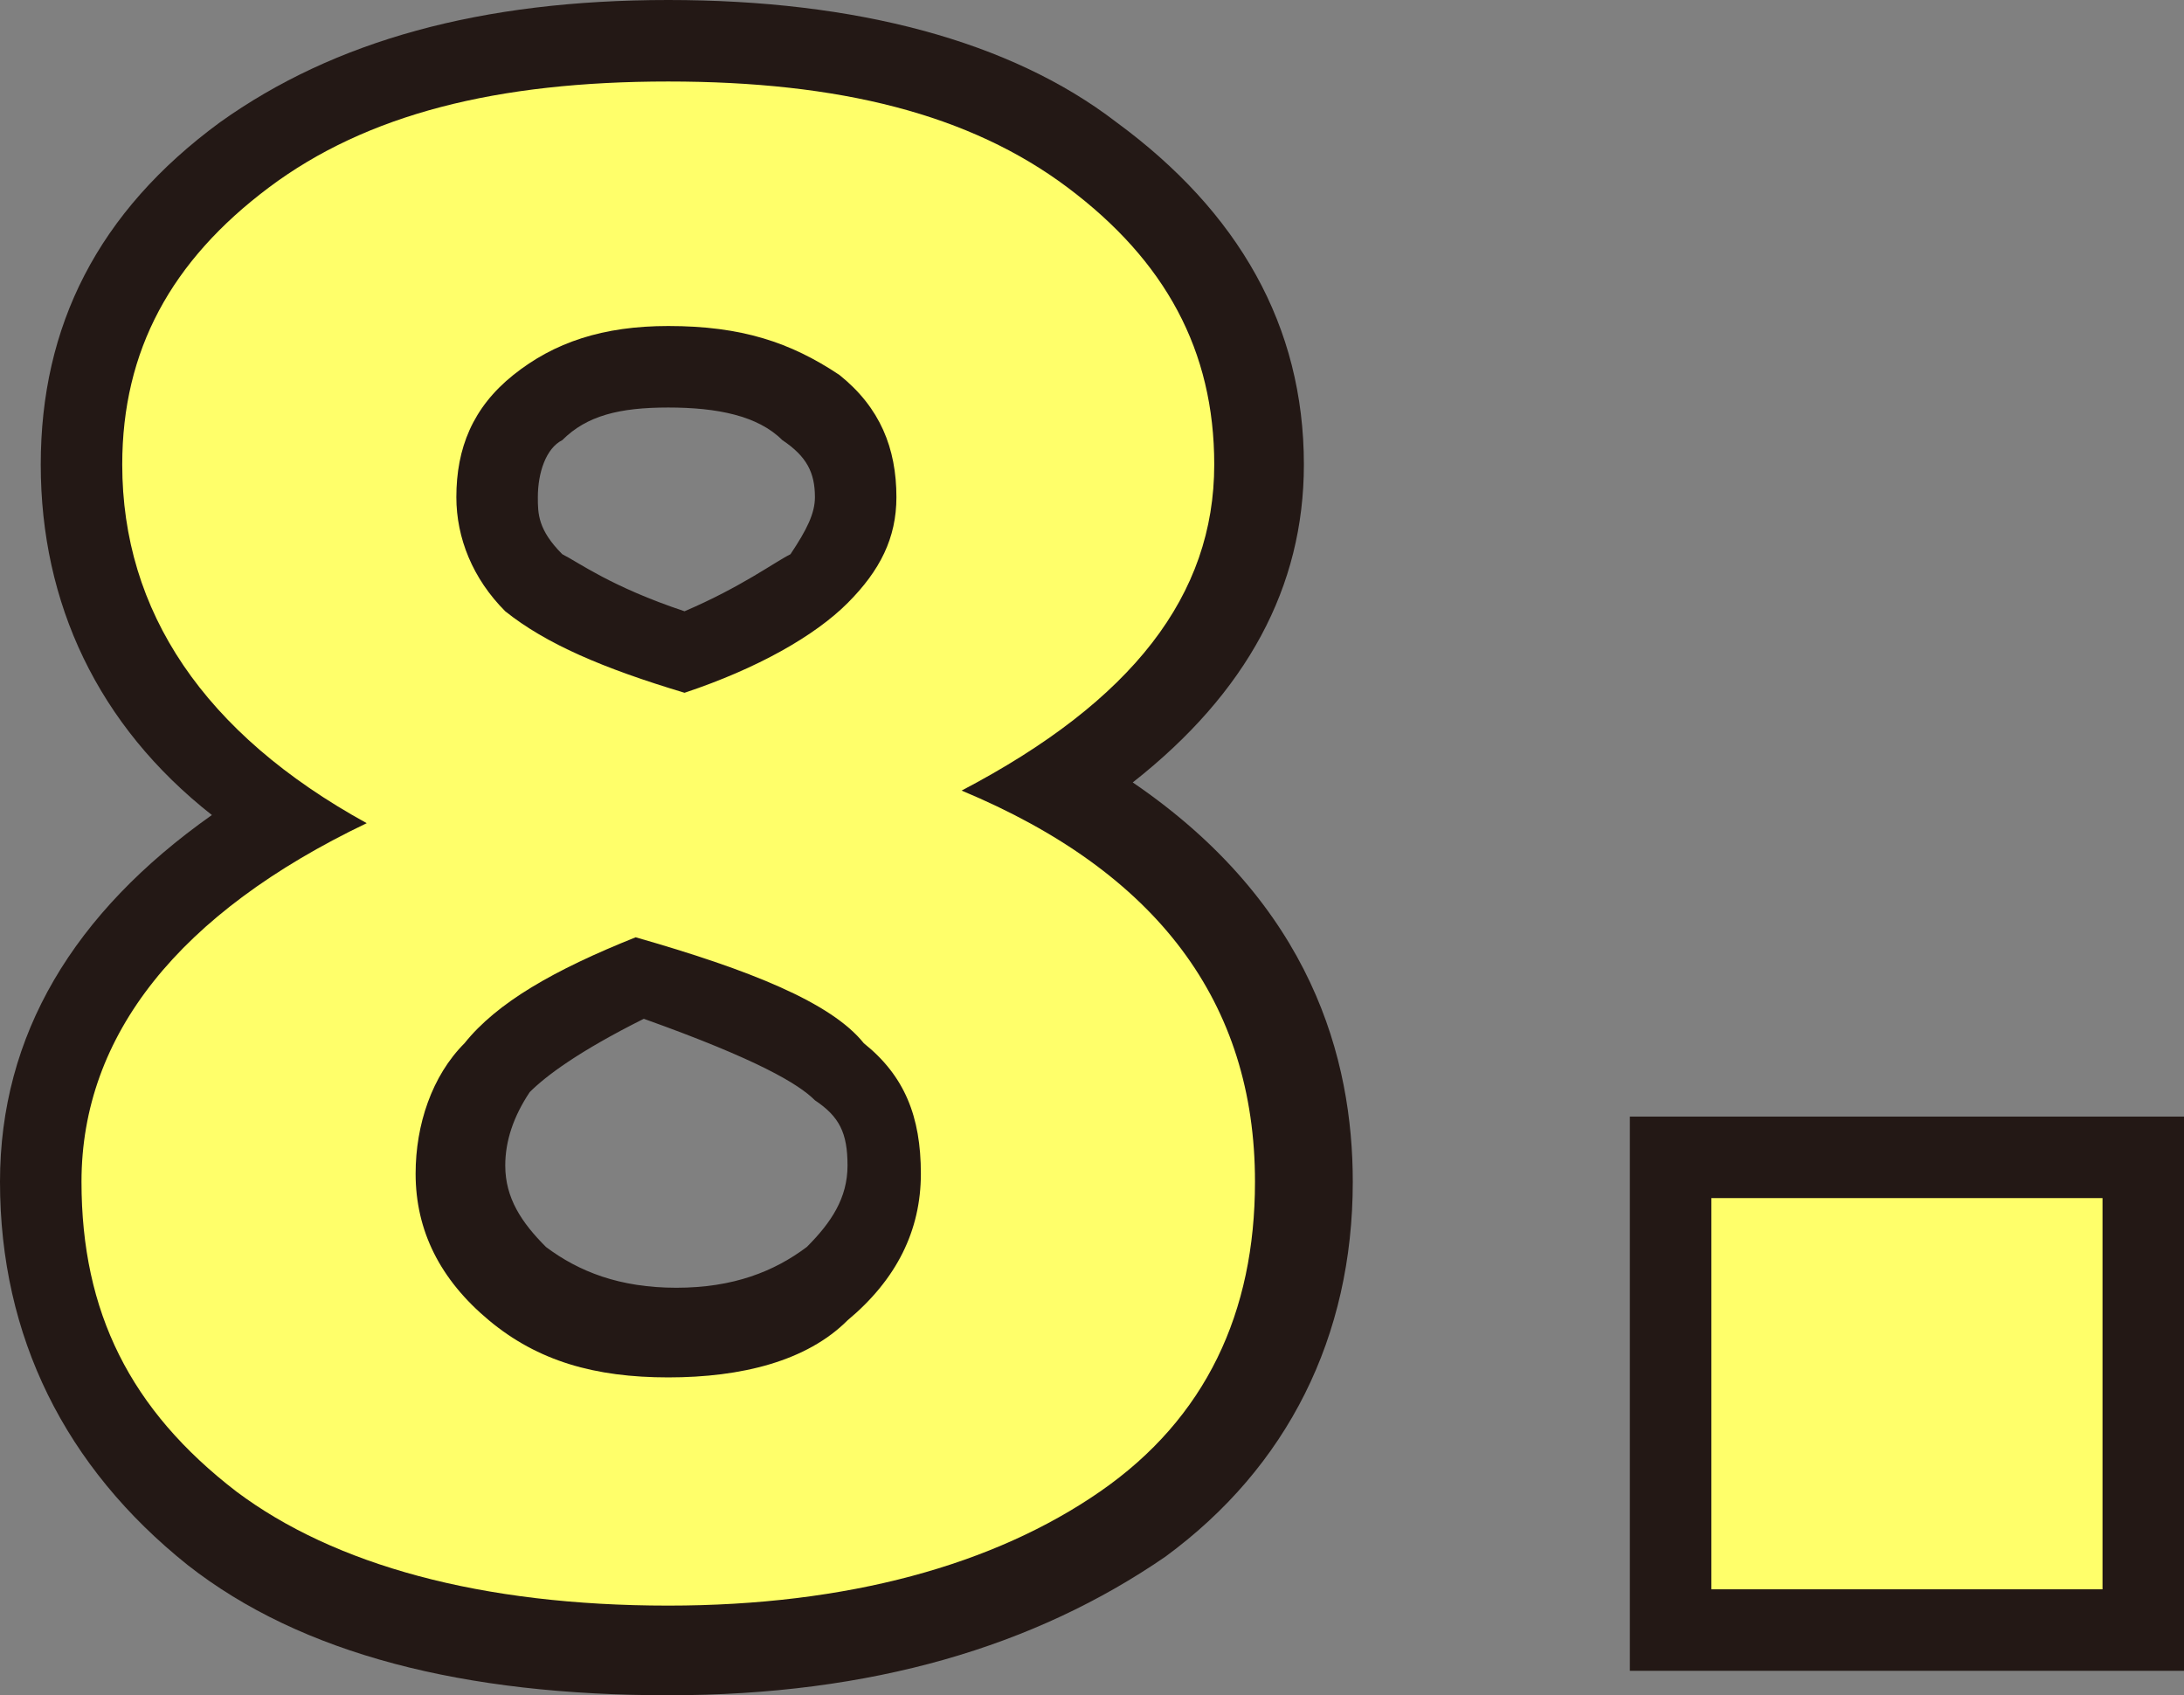 <?xml version="1.0" encoding="utf-8"?>
<!-- Generator: Adobe Illustrator 26.5.3, SVG Export Plug-In . SVG Version: 6.00 Build 0)  -->
<svg version="1.1" id="レイヤー_1" xmlns="http://www.w3.org/2000/svg" xmlns:xlink="http://www.w3.org/1999/xlink" x="0px"
	 y="0px" viewBox="0 0 26.8 20.8" style="enable-background:new 0 0 26.8 20.8;" xml:space="preserve">
<rect x="0" y="0" width="26.8" height="20.8" fill="#808080" stroke="none"/>
<style type="text/css">
	.st0{fill:#231815;}
	.st1{fill:#FFFF6A;}
</style>
<g>
	<g>
		<path d="M3.3,2.3C4.5,1.4,6.1,1,8.2,1s3.7,0.4,4.9,1.3s1.8,2,1.8,3.4c0,1.6-1,2.9-3.1,4v0c2.4,1,3.6,2.6,3.6,4.8
			c0,1.6-0.6,2.9-1.9,3.8c-1.3,0.9-3.1,1.4-5.3,1.4c-2.3,0-4.1-0.5-5.3-1.4c-1.3-1-1.9-2.2-1.9-3.8c0-1.8,1.2-3.3,3.5-4.4v0
			C2.5,9,1.5,7.5,1.5,5.7C1.5,4.3,2.1,3.2,3.3,2.3z M7.8,11.5c-1,0.4-1.7,0.8-2.1,1.3c-0.4,0.4-0.6,1-0.6,1.6c0,0.7,0.3,1.3,0.9,1.8
			c0.6,0.5,1.3,0.7,2.2,0.7c0.9,0,1.7-0.2,2.2-0.7c0.6-0.5,0.9-1.1,0.9-1.8c0-0.7-0.2-1.2-0.7-1.6C10.2,12.3,9.2,11.9,7.8,11.5z
			 M8.4,8.5c0.9-0.3,1.6-0.7,2-1.1C10.8,7,11,6.6,11,6.1c0-0.6-0.2-1.1-0.7-1.5C9.7,4.2,9.1,4,8.2,4C7.4,4,6.8,4.2,6.3,4.6
			S5.6,5.5,5.6,6.1c0,0.5,0.2,1,0.6,1.4C6.7,7.9,7.4,8.2,8.4,8.5z"/>
		<path d="M21,19.5v-4.8h4.8v4.8H21z"/>
	</g>
	<g>
		<path class="st0" d="M8.2,20.8c-2.5,0-4.5-0.5-5.9-1.6C0.8,18,0,16.4,0,14.5c0-1.8,0.9-3.3,2.6-4.5C1.2,8.9,0.5,7.4,0.5,5.7
			c0-1.7,0.7-3.1,2.2-4.2C4.1,0.5,5.9,0,8.2,0c2.3,0,4.2,0.5,5.5,1.5C15.2,2.6,16,4,16,5.7c0,1.5-0.7,2.8-2.1,3.9
			c2.2,1.5,2.7,3.4,2.7,4.9c0,1.9-0.8,3.5-2.3,4.6C12.7,20.2,10.7,20.8,8.2,20.8z M8.2,2C6.4,2,4.9,2.4,3.9,3.1h0
			C3,3.8,2.5,4.6,2.5,5.7c0,1.5,0.8,2.7,2.4,3.6l0.5,0.3v1.2l-0.6,0.3C2.9,12,2,13.1,2,14.5c0,1.3,0.5,2.3,1.5,3
			c1.1,0.8,2.7,1.2,4.7,1.2s3.6-0.4,4.7-1.2c1-0.8,1.5-1.7,1.5-3c0-1.8-1-3.1-3-3.9l-0.6-0.3V9.1l0.5-0.3C13.1,7.9,14,6.9,14,5.7
			c0-1.1-0.4-1.9-1.4-2.6C11.6,2.4,10.1,2,8.2,2z M8.2,17.8c-1.1,0-2.1-0.3-2.9-0.9c-0.8-0.7-1.2-1.5-1.2-2.6c0-0.8,0.3-1.6,0.9-2.2
			c0.5-0.6,1.3-1.1,2.5-1.5l0.3-0.1l0.3,0.1c1.6,0.5,2.6,0.9,3.2,1.4c0.7,0.6,1,1.4,1,2.4c0,1-0.4,1.9-1.2,2.6
			C10.4,17.5,9.4,17.8,8.2,17.8z M7.9,12.5c-0.8,0.4-1.2,0.7-1.4,0.9c-0.2,0.3-0.3,0.6-0.3,0.9c0,0.4,0.2,0.7,0.5,1
			c0.4,0.3,0.9,0.5,1.6,0.5c0.7,0,1.2-0.2,1.6-0.5c0.3-0.3,0.5-0.6,0.5-1c0-0.4-0.1-0.6-0.4-0.8C9.8,13.3,9.3,13,7.9,12.5z M8.5,9.6
			L8.1,9.5c-1.2-0.4-2-0.8-2.6-1.3c-0.6-0.6-1-1.3-1-2.1c0-0.9,0.4-1.7,1.1-2.3C6.3,3.2,7.2,3,8.2,3c1.1,0,1.9,0.3,2.6,0.8
			C11.6,4.4,12,5.2,12,6.1c0,0.8-0.3,1.5-0.9,2.1c-0.5,0.5-1.3,1-2.3,1.3L8.5,9.6z M8.2,5c-0.6,0-1,0.1-1.3,0.4
			C6.7,5.5,6.6,5.8,6.6,6.1c0,0.2,0,0.4,0.3,0.7c0.2,0.1,0.6,0.4,1.5,0.7c0.7-0.3,1.1-0.6,1.3-0.7C9.9,6.5,10,6.3,10,6.1
			c0-0.3-0.1-0.5-0.4-0.7C9.3,5.1,8.8,5,8.2,5z"/>
		<path class="st0" d="M26.8,20.5H20v-6.8h6.8V20.5z M22,18.5h2.8v-2.8H22V18.5z"/>
	</g>
	<g>
		<path class="st1" d="M3.3,2.3C4.5,1.4,6.1,1,8.2,1s3.7,0.4,4.9,1.3s1.8,2,1.8,3.4c0,1.6-1,2.9-3.1,4v0c2.4,1,3.6,2.6,3.6,4.8
			c0,1.6-0.6,2.9-1.9,3.8c-1.3,0.9-3.1,1.4-5.3,1.4c-2.3,0-4.1-0.5-5.3-1.4c-1.3-1-1.9-2.2-1.9-3.8c0-1.8,1.2-3.3,3.5-4.4v0
			C2.5,9,1.5,7.5,1.5,5.7C1.5,4.3,2.1,3.2,3.3,2.3z M7.8,11.5c-1,0.4-1.7,0.8-2.1,1.3c-0.4,0.4-0.6,1-0.6,1.6c0,0.7,0.3,1.3,0.9,1.8
			c0.6,0.5,1.3,0.7,2.2,0.7c0.9,0,1.7-0.2,2.2-0.7c0.6-0.5,0.9-1.1,0.9-1.8c0-0.7-0.2-1.2-0.7-1.6C10.2,12.3,9.2,11.9,7.8,11.5z
			 M8.4,8.5c0.9-0.3,1.6-0.7,2-1.1C10.8,7,11,6.6,11,6.1c0-0.6-0.2-1.1-0.7-1.5C9.7,4.2,9.1,4,8.2,4C7.4,4,6.8,4.2,6.3,4.6
			S5.6,5.5,5.6,6.1c0,0.5,0.2,1,0.6,1.4C6.7,7.9,7.4,8.2,8.4,8.5z"/>
		<path class="st1" d="M21,19.5v-4.8h4.8v4.8H21z"/>
	</g>
</g>
</svg>

